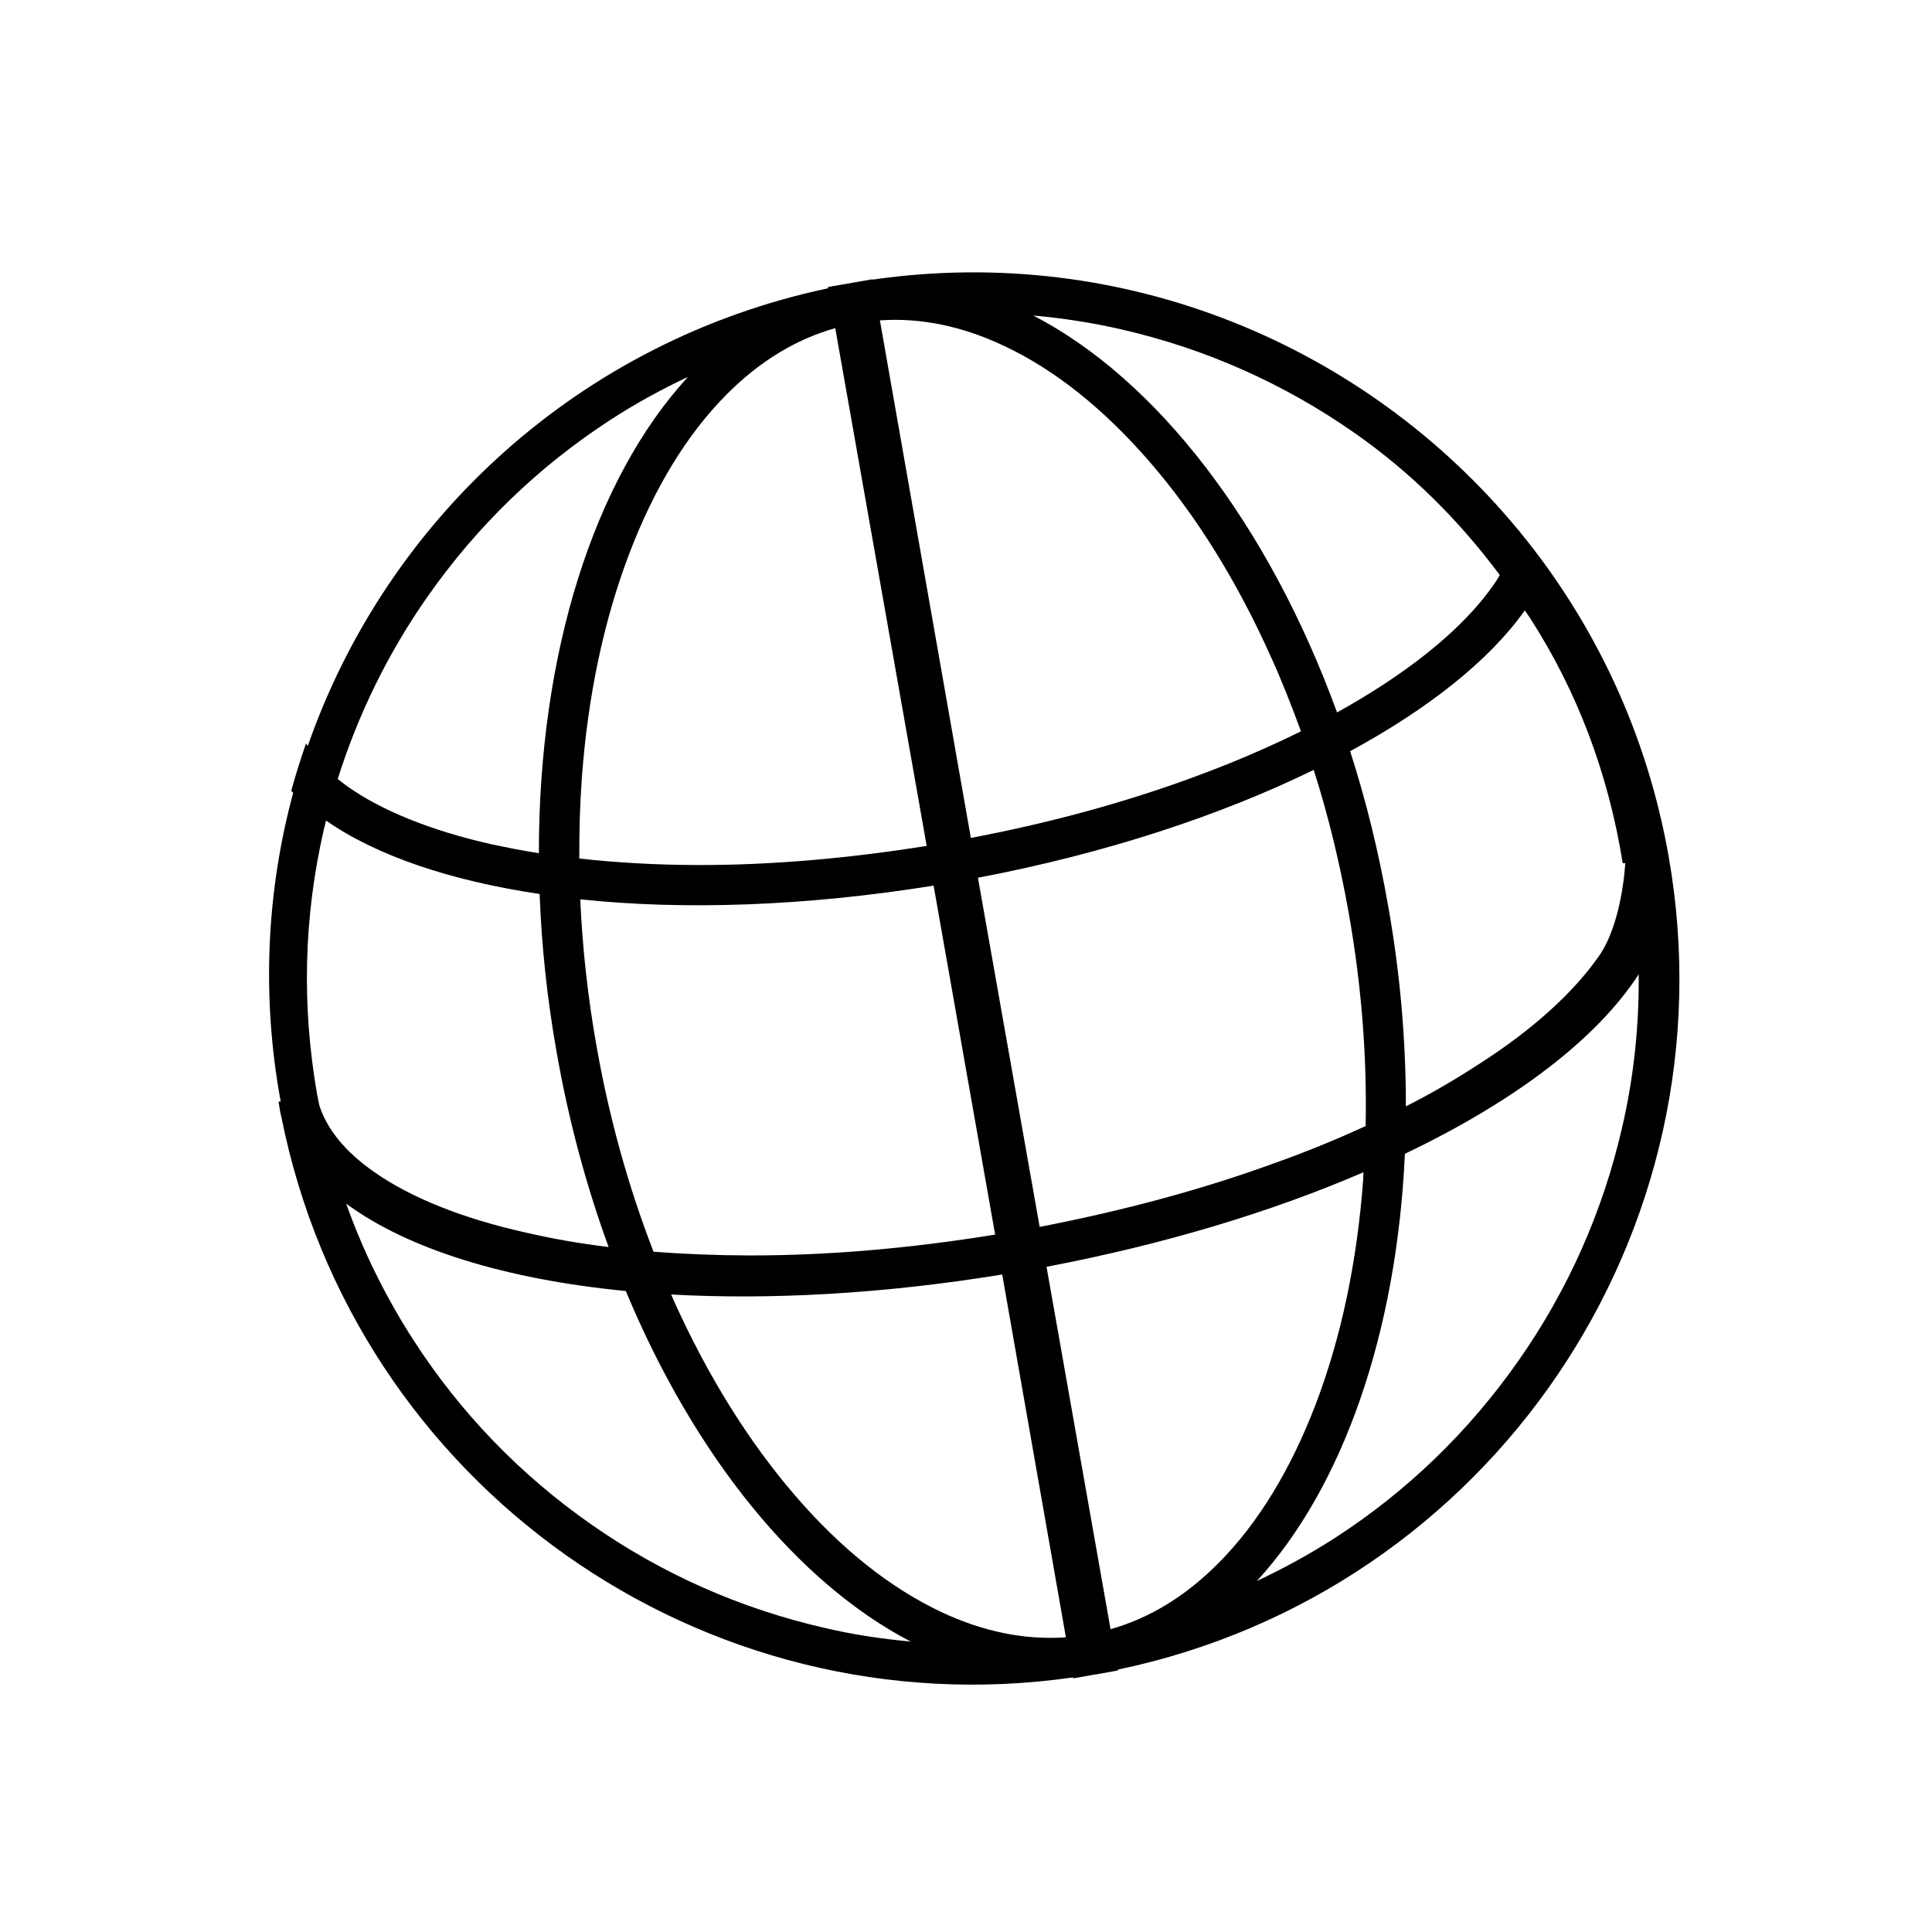 <?xml version="1.0" encoding="utf-8"?>
<!-- Generator: Adobe Illustrator 16.0.2, SVG Export Plug-In . SVG Version: 6.00 Build 0)  -->
<!DOCTYPE svg PUBLIC "-//W3C//DTD SVG 1.1//EN" "http://www.w3.org/Graphics/SVG/1.1/DTD/svg11.dtd">
<svg version="1.1" id="Layer_1" xmlns="http://www.w3.org/2000/svg" xmlns:xlink="http://www.w3.org/1999/xlink" x="0px" y="0px"
	 width="300px" height="300px" viewBox="0 0 300 300" enable-background="new 0 0 300 300" xml:space="preserve">
<path d="M259.098,132.932c-3.376-19.143-11.545-36.219-23.043-50.28
	c-0.103-0.138-0.214-0.258-0.293-0.383c-0.004,0.01-0.006,0.018-0.01,0.022
	c-23.645-28.655-61.151-44.5-100.247-38.873l-0.015-0.054l-6.931,1.203
	l0.041,0.195c-38.677,8.177-68.598,35.971-80.814,71.084
	c-0.072-0.137-0.175-0.272-0.26-0.411c-0.854,2.433-1.619,4.877-2.306,7.362
	c0.092,0.105,0.209,0.204,0.305,0.309c-4.094,15.134-4.967,31.419-1.943,47.923
	c0,0.004,0,0.007,0,0.01L43.253,171.062c0.141,0.795,0.208,1.569,0.435,2.368
	c11.394,57.1,65.419,95.312,122.943,87.035l0.029,0.151l3.327-0.596
	c0.002-0.003,0.048-0.003,0.102-0.004c0.042-0.002,0.078-0.007,0.114-0.014
	l3.395-0.618l-0.029-0.127C231.301,247.2,269.406,191.396,259.098,132.932z
	 M236.766,94.794c0.231,0.329,0.473,0.65,0.697,0.987
	c7.532,11.632,12.299,24.473,14.512,38.245c0,0.003,0,0.005,0,0.006l0.395,0.002
	c0,0-0.444,9.25-4.097,14.438c-3.932,5.642-10.336,11.486-18.739,16.834
	c-3.519,2.288-7.2,4.454-11.229,6.488c0.002-10.046-0.854-20.519-2.766-31.195
	c-1.467-8.334-3.433-16.345-5.891-23.953
	C221.922,109.983,231.31,102.489,236.766,94.794z M154.524,191.709
	c-13.042,2.118-25.876,3.254-38.168,3.236c-5.157-0.012-10.129-0.215-14.874-0.576
	c-3.924-10.121-6.916-20.882-8.876-32.057c-1.354-7.656-2.171-15.184-2.506-22.665
	c16.118,1.711,34.985,1.071,54.871-2.13L154.524,191.709z M151.854,136.298
	c19.749-3.76,37.6-9.641,52.139-16.75c2.272,7.12,4.062,14.521,5.42,22.146
	c1.995,11.21,2.863,22.329,2.642,33.166c-4.367,1.992-8.926,3.884-13.797,5.623
	c-11.499,4.226-23.896,7.521-36.821,10.029L151.854,136.298z M174.176,51.159
	c13.022,2.99,25.209,8.402,36.221,16.111
	c8.78,6.16,16.189,13.566,22.49,22.026c-0.315,0.574-0.68,1.125-1.099,1.702
	c-3.647,5.214-9.728,10.644-17.542,15.669c-2.127,1.37-4.312,2.675-6.631,3.961
	c-10.673-29.287-28.005-51.714-47.167-61.634
	C165.071,49.407,169.626,50.113,174.176,51.159z M155.9,53.706
	c7.888,3.698,15.457,9.757,22.58,17.961c7.287,8.4,13.632,18.633,18.88,30.358
	c1.704,3.742,3.21,7.602,4.653,11.532c-5.289,2.611-10.933,5.032-17.061,7.261
	c-10.689,3.915-22.19,7.015-34.2,9.297l-14.12-80.369
	C142.908,49.309,149.409,50.626,155.9,53.706z M129.698,50.953l14.197,80.397
	c-12.144,1.935-24.045,2.992-35.452,2.971c-6.504-0.012-12.684-0.362-18.486-1.014
	c-0.027-4.185,0.091-8.322,0.385-12.421c0.931-12.826,3.428-24.59,7.395-34.979
	c3.874-10.146,8.912-18.428,15.032-24.593
	C117.879,56.144,123.566,52.684,129.698,50.953z M66.375,92.663
	c7.709-11.007,17.294-20.269,28.517-27.535c3.843-2.494,7.824-4.661,11.934-6.603
	c-14.586,15.882-23.167,42.865-23.151,73.961c-2.603-0.41-5.149-0.912-7.602-1.444
	c-9.049-2.062-16.592-5.083-21.841-8.735c-0.637-0.449-1.232-0.886-1.789-1.343
	C55.614,110.9,60.253,101.411,66.375,92.663z M49.242,169.937
	c-2.417-13.776-2.07-27.552,1.023-41.043c0.114-0.511,0.25-0.971,0.364-1.48
	c7.788,5.444,19.251,9.334,33.162,11.405c0.302,8.006,1.158,16.225,2.642,24.562
	c1.878,10.689,4.619,20.811,8.071,30.255c-4.487-0.535-8.78-1.299-12.828-2.238
	c-9.728-2.156-17.856-5.407-23.496-9.359c-4.517-3.111-7.4-6.685-8.588-10.365
	C49.482,171.077,49.349,170.493,49.242,169.937z M128,252.769
	c-13.026-2.99-25.212-8.371-36.222-16.078
	c-11.006-7.705-20.275-17.296-27.545-28.556
	c-4.323-6.695-7.824-13.784-10.482-21.237c9.592,7.075,24.793,11.764,43.424,13.57
	c10.721,25.751,26.705,45.314,44.241,54.438
	C136.907,254.479,132.427,253.821,128,252.769z M146.08,250.273
	c-7.838-3.714-15.434-9.721-22.542-17.962
	c-7.272-8.418-13.635-18.639-18.915-30.363c-0.124-0.295-0.254-0.641-0.407-0.939
	c15.541,0.858,33.058-0.108,51.408-3.105l9.888,56.339
	C159.189,254.681,152.67,253.394,146.08,250.273z M172.446,252.979l-9.94-56.272
	c18.201-3.464,34.977-8.526,49.213-14.682c-0.027,0.386-0.036,0.712-0.039,1.03
	c-0.934,12.83-3.42,24.608-7.397,35.052
	c-3.878,10.103-8.909,18.396-15.052,24.586
	C184.146,247.822,178.539,251.257,172.446,252.979z M207.246,238.836
	c-3.901,2.507-7.958,4.728-12.082,6.661
	c13.368-14.552,21.721-38.494,22.989-66.338
	c17.045-8.134,29.802-17.82,36.303-27.871c0.076,8.008-0.759,15.941-2.572,23.782
	c-2.992,13.027-8.378,25.212-16.087,36.205
	C228.092,222.278,218.504,231.569,207.246,238.836z"/>
</svg>
